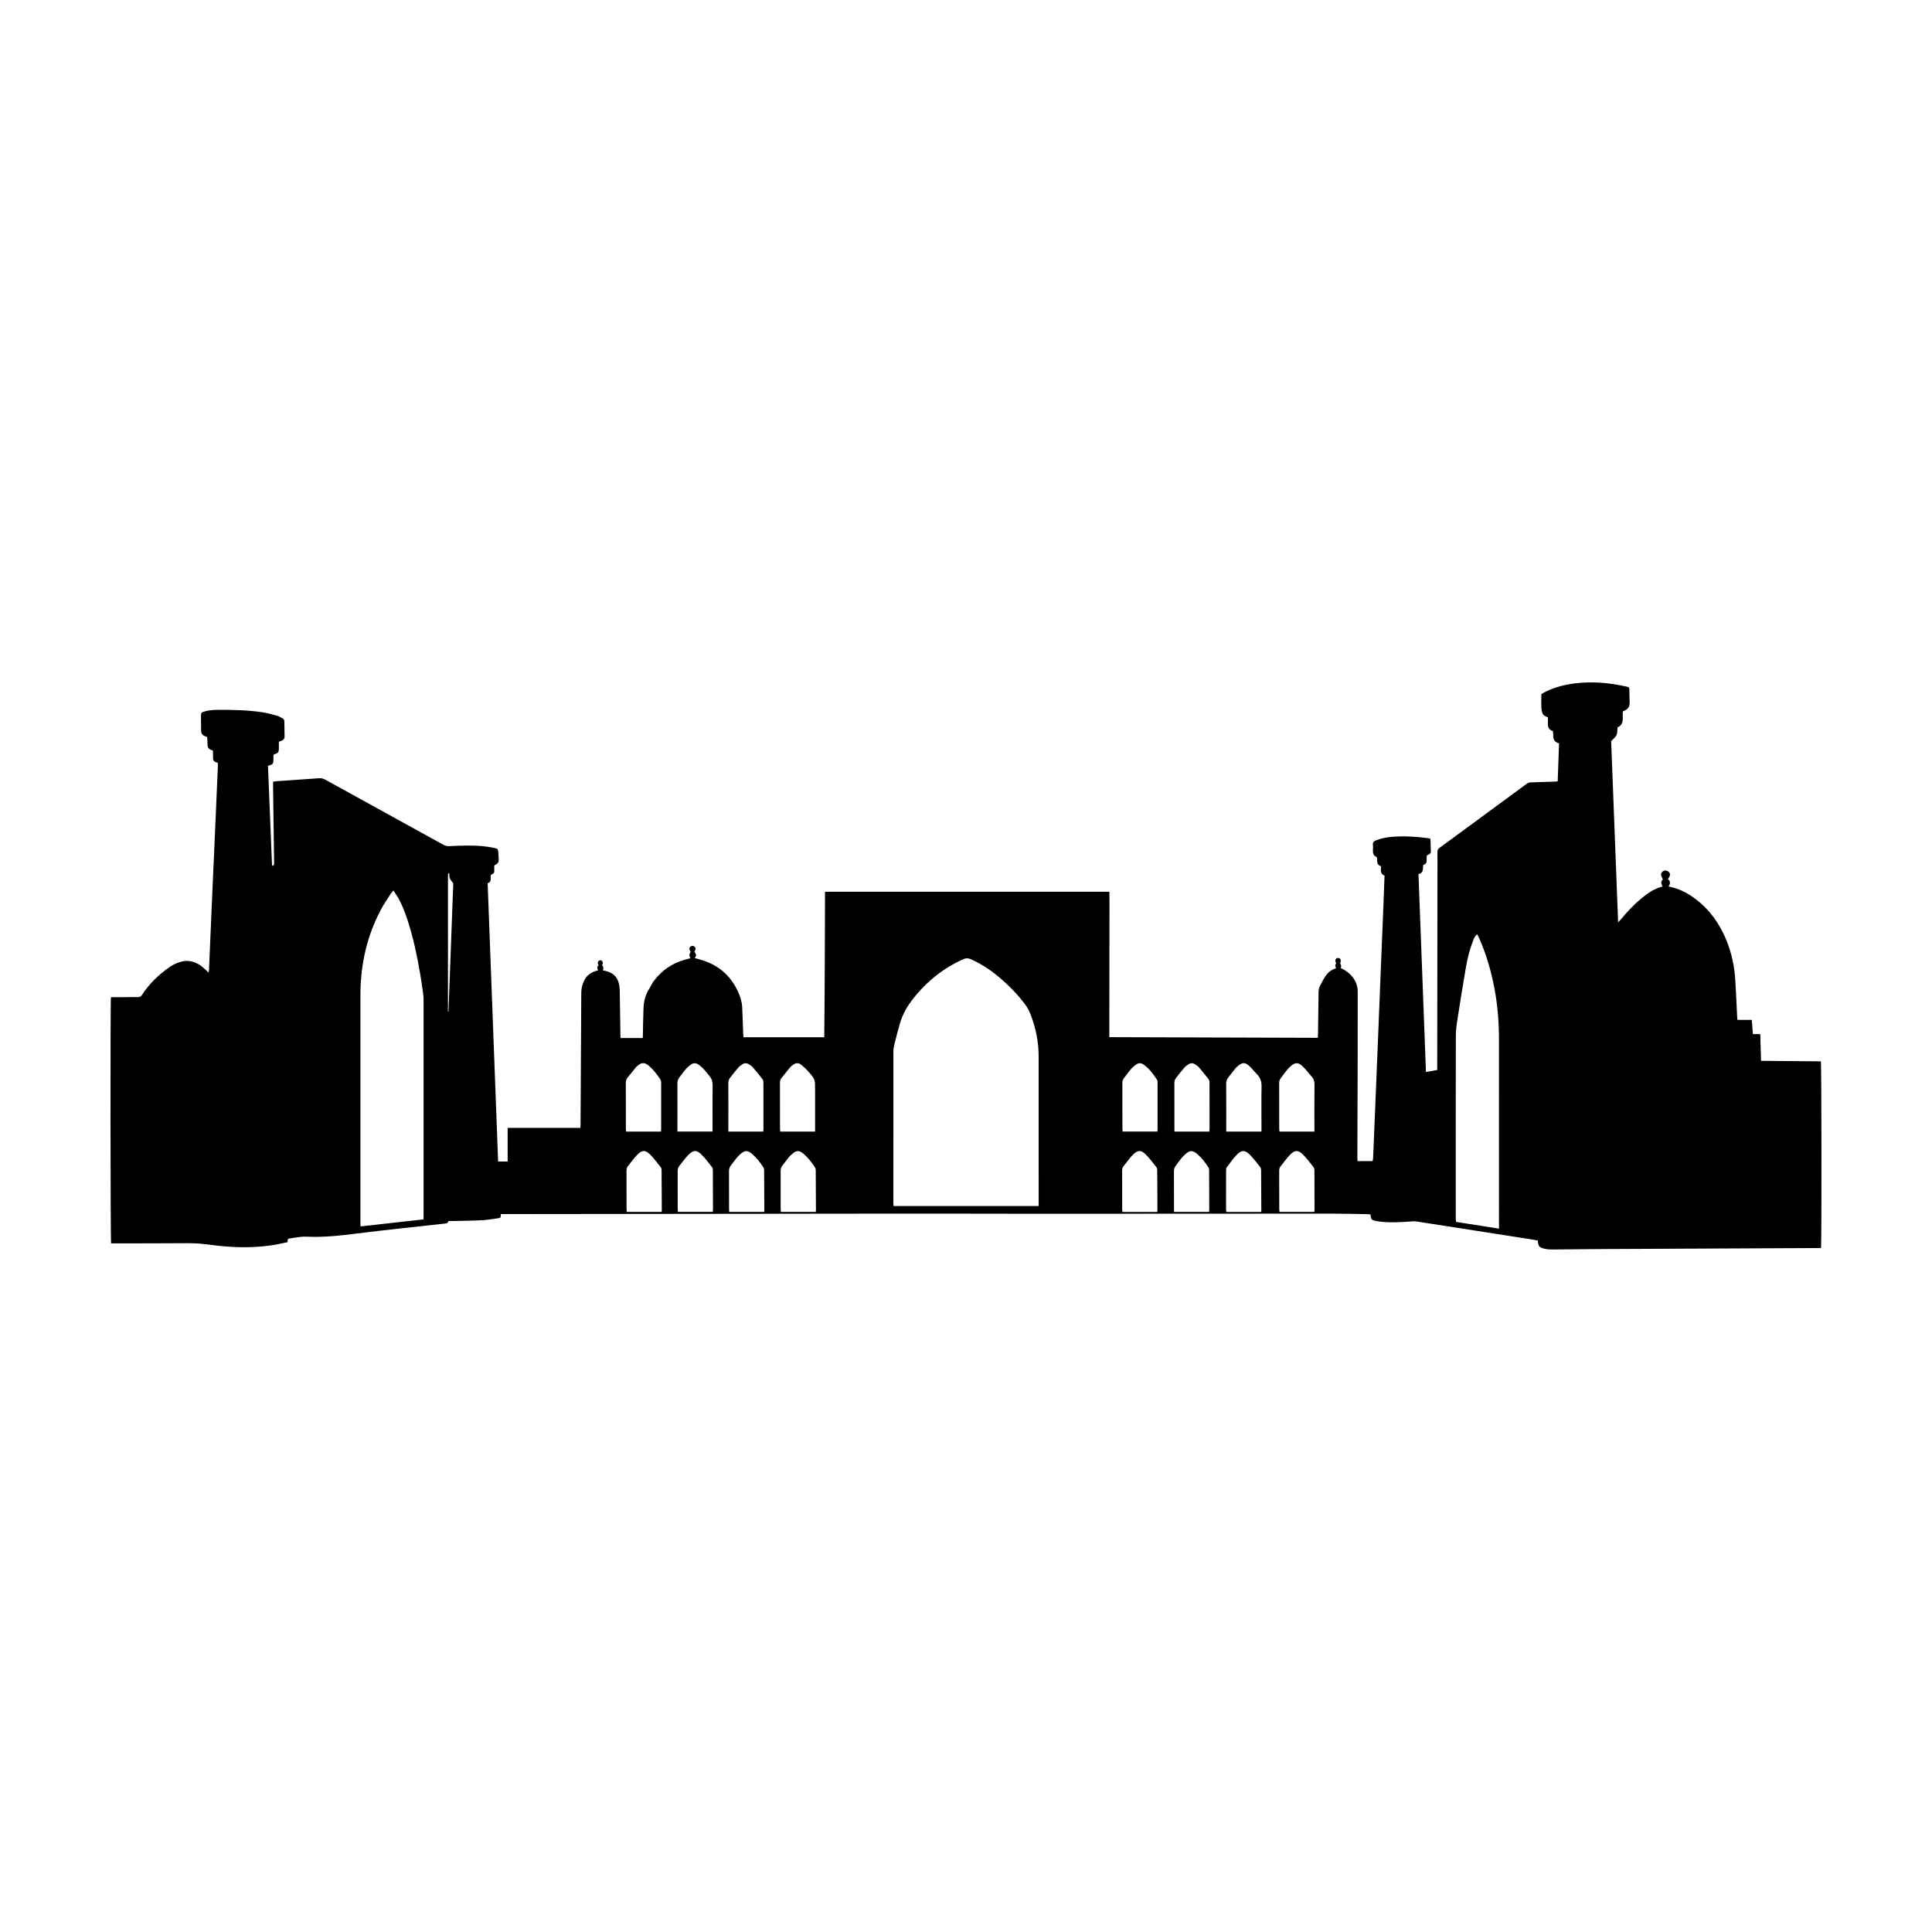 <?xml version="1.0" encoding="UTF-8"?>
<!-- Uploaded to: ICON Repo, www.svgrepo.com, Generator: ICON Repo Mixer Tools -->
<svg fill="#000000" width="800px" height="800px" version="1.1" viewBox="144 144 512 512" xmlns="http://www.w3.org/2000/svg">
 <path d="m626.55 425.27c-5.254-0.047-10.516-0.09-15.855-0.137-0.07-2.387-0.137-4.684-0.207-7.078h-1.949c-0.102-1.301-0.203-2.484-0.301-3.777h-3.809c-0.031-0.406-0.059-0.707-0.074-1.004-0.152-3.078-0.289-6.168-0.465-9.246-0.211-3.738-0.945-7.367-2.371-10.844-1.789-4.394-4.457-8.137-8.273-11.004-1.914-1.438-3.988-2.543-6.344-3.09-0.223-0.051-0.434-0.105-0.727-0.18 0.551-0.754 0.504-1.402-0.16-1.941 0.672-0.918 0.711-1.441 0.188-1.934-0.441-0.418-1.211-0.457-1.637-0.031-0.195 0.203-0.422 0.535-0.387 0.766 0.066 0.438 0.312 0.848 0.5 1.309-0.66 0.52-0.441 1.188-0.07 1.879-2.18 0.492-3.891 1.699-5.516 3.043-2.07 1.703-3.891 3.652-5.602 5.703-0.176 0.211-0.371 0.402-0.672 0.719-0.625-16.223-1.246-32.238-1.848-48.008 0.59-0.645 1.176-1.055 1.414-1.613 0.262-0.594 0.203-1.328 0.289-2.055 1.098-0.438 1.406-1.379 1.375-2.519-0.016-0.562 0-1.129 0-1.672 0.191-0.098 0.324-0.172 0.465-0.227 0.957-0.422 1.406-1.137 1.352-2.207-0.059-1.078-0.035-2.156-0.07-3.238-0.031-0.762-0.055-0.766-0.801-0.938-4.449-1.012-8.941-1.395-13.488-0.863-2.691 0.316-5.305 0.973-7.758 2.156-0.453 0.223-0.887 0.48-1.281 0.699 0 1.293-0.047 2.5 0.02 3.688 0.031 0.578 0.152 1.219 0.449 1.691 0.23 0.371 0.789 0.535 1.281 0.828 0 0.406 0.023 0.918-0.004 1.414-0.074 1.031 0.176 1.855 1.301 2.16 0.047 0.406 0.117 0.762 0.109 1.117-0.02 1.066 0.316 1.891 1.543 2.133-0.121 3.394-0.246 6.734-0.363 10.105-0.324 0.023-0.527 0.051-0.734 0.055-2.102 0.07-4.195 0.145-6.297 0.203-0.434 0.012-0.801 0.102-1.16 0.367-7.699 5.672-15.41 11.34-23.121 16.992-0.414 0.297-0.562 0.621-0.559 1.117 0.023 2.012 0.012 4.019 0.004 6.031-0.02 16.883-0.035 33.762-0.055 50.645v1.082c-1.039 0.18-1.977 0.344-2.988 0.523-0.664-17.543-1.328-34.969-1.984-52.457 1.41-0.258 1.133-1.422 1.254-2.402 1.438-0.414 0.68-1.664 0.988-2.551 0.168-0.082 0.359-0.16 0.539-0.25 0.332-0.16 0.504-0.438 0.5-0.797-0.031-1.102-0.074-2.211-0.109-3.336-0.238-0.066-0.434-0.145-0.637-0.176-3.094-0.406-6.203-0.613-9.332-0.371-1.527 0.117-3.031 0.379-4.469 0.953-0.555 0.223-0.906 0.52-0.805 1.195 0.059 0.414 0.035 0.84 0.004 1.258-0.066 0.906 0.121 1.672 1.047 2.012 0.109 1.906 0.109 1.906 1.109 2.457-0.02 0.906-0.336 1.969 0.918 2.414-0.09 2.457-0.176 4.856-0.273 7.25-0.289 7.07-0.574 14.141-0.863 21.211-0.195 4.793-0.383 9.582-0.574 14.379-0.293 7.012-0.57 14.02-0.863 21.035-0.145 3.652-0.309 7.305-0.457 10.965-0.016 0.258-0.07 0.516-0.109 0.82h-4.027c-0.016-0.301-0.039-0.57-0.039-0.832 0.004-2.336 0.02-4.68 0.023-7.019 0.035-12.352 0.098-24.707 0.07-37.059-0.004-2.484-1.355-4.348-3.41-5.688-0.363-0.238-0.812-0.418-1.062-0.523 0.098-0.492 0.172-0.801-0.188-1.238 0.074-0.188 0.105-0.203 0.137-0.48 0.047-0.434 0.047-0.711-0.316-0.902-0.203-0.105-0.535-0.105-0.734-0.004-0.344 0.242-0.395 0.465-0.324 0.836 0.059 0.152 0.07 0.195 0.195 0.559-0.465 0.457-0.156 0.832-0.035 1.223-1.43 0.562-2.09 1.039-2.906 2.273-0.508 0.77-0.918 1.605-1.352 2.422-0.281 0.539-0.371 1.117-0.379 1.738-0.035 3.656-0.098 7.309-0.145 10.973-0.004 0.316-0.035 0.641-0.059 1.055-18.43-0.059-36.797-0.117-55.246-0.176v-3.598-3.508c0.004-1.168 0.004-2.336 0.012-3.508 0-1.168 0-2.336 0.004-3.508 0-1.168 0.004-2.336 0.004-3.508 0-1.145 0-2.281 0.004-3.422 0-1.168 0-2.336 0.004-3.508 0.004-1.168 0.004-2.336 0.004-3.508 0.004-1.168 0.004-2.336 0.004-3.508 0.004-1.168 0.004-2.336 0.004-3.508 0-1.16-0.004-2.312-0.012-3.449h-75.371c-0.047 12.887-0.055 25.723-0.203 38.566h-21.41c-0.023-0.301-0.055-0.539-0.059-0.777-0.09-2.336-0.172-4.676-0.266-7.012-0.02-0.449-0.066-0.898-0.152-1.34-0.277-1.449-0.82-2.781-1.535-4.09-2.117-3.856-5.332-6.227-9.512-7.387-0.449-0.121-0.898-0.258-1.367-0.387 0.414-0.672 0.492-0.82-0.105-1.684 0.402-0.695 0.406-1.027 0.02-1.352-0.301-0.25-0.777-0.25-1.078 0.004-0.395 0.332-0.371 0.691 0.047 1.375-0.121 0.297-0.312 0.562-0.324 0.84-0.012 0.266 0.16 0.539 0.246 0.812-0.059 0.039-0.105 0.086-0.16 0.102-0.402 0.109-0.812 0.211-1.215 0.324-3.445 0.945-6.242 2.867-8.359 5.738-0.473 0.645-0.789 1.406-1.219 2.09-0.961 1.543-1.379 3.246-1.449 5.027-0.098 2.367-0.117 4.731-0.168 7.106-0.004 0.289-0.023 0.57-0.035 0.816h-5.875c-0.016-0.348-0.039-0.609-0.047-0.875-0.055-3.84-0.105-7.68-0.172-11.516-0.012-0.594-0.051-1.199-0.168-1.785-0.387-1.918-1.547-3.129-3.473-3.578-0.289-0.066-0.574-0.125-0.84-0.188 0.082-0.238 0.16-0.211 0.105-0.734-0.035-0.352-0.145-0.465-0.332-0.645 0.191-0.262 0.18-0.195 0.223-0.574 0.016-0.152-0.152-0.535-0.332-0.641-0.188-0.105-0.559-0.074-0.73 0.051-0.172 0.125-0.262 0.336-0.273 0.578-0.004 0.176-0.039 0.348 0.281 0.609-0.402 0.16-0.352 0.574-0.395 0.57-0.02 0.188-0.02 0.328 0.195 0.785-2.207 0.551-3.367 1.516-4.098 3.734-0.223 0.672-0.352 1.402-0.359 2.106-0.082 11.633-0.125 23.266-0.191 34.902 0 0.297-0.023 0.586-0.047 1.004h-19.277v8.922h-2.523c-0.926-24.598-1.848-49.148-2.777-73.758 1.223-0.363 0.625-1.441 0.863-2.207 0.902-0.453 0.906-0.473 0.891-1.438-0.012-0.359 0-0.715 0-1.062 1.117-0.574 1.266-0.863 1.152-2.141-0.035-0.387-0.059-0.777-0.074-1.164-0.055-1.004-0.07-1.109-1.082-1.336-1.047-0.23-2.121-0.383-3.188-0.48-2.906-0.25-5.812-0.137-8.723 0.004-0.594 0.031-1.098-0.102-1.617-0.387-10.418-5.754-20.844-11.488-31.262-17.234-0.523-0.289-1.023-0.418-1.621-0.371-3.738 0.273-7.473 0.516-11.215 0.777-0.316 0.02-0.629 0.086-0.992 0.137v1.238c0.09 6.625 0.176 13.25 0.273 19.875 0 0.273 0.035 0.543-0.016 0.805-0.023 0.137-0.195 0.246-0.301 0.371-0.074-0.023-0.152-0.055-0.227-0.082-0.359-8.82-0.715-17.637-1.078-26.434 1.289-0.297 1.449-0.492 1.449-1.664v-1.238c0.133-0.059 0.207-0.105 0.289-0.137 1.02-0.348 1.152-0.535 1.152-1.621v-1.703c0.309-0.109 0.562-0.188 0.812-0.297 0.441-0.211 0.707-0.551 0.699-1.059-0.02-1.352-0.047-2.699-0.055-4.047 0-0.344-0.137-0.586-0.418-0.742-0.473-0.258-0.934-0.574-1.441-0.719-1.234-0.352-2.481-0.711-3.75-0.906-4.039-0.641-8.121-0.699-12.195-0.68-0.719 0-1.441 0.066-2.152 0.16-0.527 0.074-1.055 0.223-1.566 0.383-0.328 0.105-0.57 0.328-0.562 0.727 0.012 1.441-0.016 2.883 0.023 4.316 0.02 0.676 0.387 1.184 1.066 1.41 0.172 0.055 0.328 0.121 0.492 0.188 0.031 0.152 0.07 0.266 0.074 0.383 0.031 0.535 0.074 1.078 0.07 1.617 0 0.754 0.312 1.258 1.059 1.465 0.133 0.039 0.258 0.121 0.387 0.188v1.48c0 1.219 0.09 1.344 1.285 1.75 0 0.312 0.012 0.645 0 0.969-0.195 4.609-0.387 9.227-0.59 13.836-0.328 7.461-0.672 14.918-0.996 22.379-0.262 5.961-0.508 11.922-0.766 17.879-0.004 0.152-0.066 0.297-0.109 0.492-0.641-0.586-1.184-1.145-1.789-1.617-2.031-1.59-4.273-1.895-6.664-0.859-0.684 0.297-1.359 0.648-1.965 1.078-2.848 2.004-5.316 4.394-7.219 7.316-0.293 0.449-0.59 0.586-1.082 0.586-2.102-0.012-4.195 0.016-6.297 0.023-0.293 0.004-0.586 0.004-0.855 0.004-0.184 1.102-0.137 64.523 0.043 65.242h0.957c6.387-0.016 12.777 0.004 19.164-0.051 2.168-0.02 4.301 0.16 6.445 0.453 5.309 0.715 10.637 0.875 15.957 0.109 1.414-0.203 2.812-0.543 4.195-0.816 0.07-0.383 0.117-0.641 0.168-0.91 1.691-0.273 3.324-0.641 5.023-0.559 4.516 0.207 8.977-0.301 13.441-0.867 3.719-0.473 7.441-0.883 11.164-1.305 3.988-0.449 7.981-0.875 11.977-1.309 0.43-0.047 0.832-0.105 0.883-0.66 0.273 0 0.484 0.004 0.691 0 2.793-0.07 5.578-0.09 8.363-0.23 1.461-0.082 2.91-0.352 4.363-0.551 0.168-0.023 0.316-0.152 0.449-0.215 0.016-0.301 0.023-0.555 0.047-0.855h0.957c34.66-0.039 69.328-0.098 103.99-0.117 13.074-0.016 26.148 0.035 39.223 0.039 15 0 29.988-0.016 44.98-0.023 10.531-0.004 21.055-0.023 31.578-0.012 2.938 0 5.875 0.09 8.812 0.137 0.316 0.004 0.629 0.051 0.922 0.074 0.133 1.344 0.246 1.473 1.496 1.734 0.414 0.086 0.832 0.141 1.246 0.188 2.82 0.316 5.633 0.098 8.445-0.09 0.324-0.023 0.66-0.023 0.977 0.023 3.875 0.598 7.758 1.211 11.637 1.812 5.918 0.922 11.84 1.84 17.758 2.766 0.938 0.145 1.879 0.312 2.801 0.465 0.051 1.465 0.324 1.844 1.703 2.176 0.629 0.152 1.305 0.223 1.961 0.215 4.613-0.031 9.23-0.105 13.852-0.121 18.832-0.098 37.664-0.176 56.492-0.266h1.031c0.176-1.012 0.152-48.766-0.043-49.484zm-370.31 41.875c-5.613 0.629-11.113 1.246-16.691 1.867-0.016-0.348-0.039-0.645-0.039-0.934-0.004-20.152-0.012-40.305 0.004-60.457 0.012-7.949 1.691-15.523 5.441-22.582 0.77-1.449 1.723-2.801 2.609-4.191 0.176-0.273 0.398-0.508 0.691-0.863 0.438 0.672 0.836 1.223 1.176 1.809 1.176 2.035 1.996 4.223 2.707 6.453 1.457 4.574 2.438 9.266 3.238 13.996 0.297 1.742 0.535 3.492 0.785 5.246 0.055 0.383 0.09 0.777 0.09 1.16 0.004 19.164 0 38.324 0 57.484-0.012 0.305-0.012 0.602-0.012 1.012zm6.609-55.031c-0.047-0.004-0.09-0.016-0.133-0.02 0-12.168 0-24.336 0.004-36.5 0-0.047 0.133-0.09 0.316-0.215 0.059 0.535 0.016 1.012 0.18 1.422 0.172 0.418 0.527 0.766 0.906 1.281-0.418 11.215-0.84 22.625-1.273 34.031zm47.012 30.996c-0.004-4.051 0-8.098-0.012-12.141 0-0.508 0.098-0.941 0.418-1.336 0.754-0.926 1.5-1.859 2.258-2.793 0.09-0.117 0.211-0.211 0.324-0.316 1.18-1.031 1.949-1.055 3.16-0.035 1.203 1.02 2.125 2.273 2.992 3.57 0.137 0.207 0.207 0.504 0.211 0.754 0.012 4.223 0.004 8.449 0 12.676 0 0.09-0.023 0.176-0.059 0.395h-9.234c-0.023-0.254-0.059-0.516-0.059-0.773zm9.457 22.051h-9.215c-0.02-0.289-0.059-0.539-0.059-0.797 0-3.356 0-6.711-0.012-10.066 0-0.469 0.07-0.887 0.371-1.254 0.836-1.02 1.582-2.117 2.504-3.043 1.246-1.273 2.133-1.293 3.387-0.039 1.027 1.039 1.898 2.227 2.816 3.371 0.152 0.191 0.211 0.5 0.215 0.754 0.031 3.562 0.047 7.129 0.059 10.695 0.004 0.113-0.031 0.219-0.066 0.379zm4.203-34.098c0-0.535 0.109-0.992 0.434-1.414 0.492-0.641 0.945-1.316 1.465-1.934 0.379-0.457 0.805-0.891 1.258-1.273 1.043-0.887 1.742-0.902 2.801-0.055 0.465 0.371 0.891 0.801 1.289 1.246 0.438 0.492 0.816 1.039 1.25 1.535 0.625 0.711 0.84 1.496 0.836 2.457-0.051 3.742-0.02 7.488-0.02 11.23v1.012h-9.305v-0.855c0.004-3.977 0.016-7.965-0.008-11.949zm9.363 34.09h-9.246c-0.016-0.328-0.039-0.594-0.039-0.863 0-3.293 0.012-6.594-0.012-9.891 0-0.535 0.105-0.996 0.441-1.41 0.789-0.973 1.512-2.016 2.383-2.918 1.328-1.371 2.238-1.379 3.586-0.012 0.984 0.992 1.82 2.144 2.691 3.246 0.152 0.191 0.223 0.492 0.227 0.746 0.02 3.562 0.023 7.129 0.031 10.695-0.004 0.121-0.039 0.238-0.062 0.406zm4.129-34.062c0-0.574 0.125-1.059 0.48-1.496 0.73-0.906 1.445-1.832 2.207-2.715 0.293-0.332 0.676-0.59 1.043-0.836 0.551-0.363 1.145-0.367 1.691-0.02 0.379 0.242 0.777 0.488 1.062 0.82 0.883 1.012 1.727 2.062 2.559 3.125 0.168 0.211 0.258 0.543 0.258 0.828 0.012 4.223 0.012 8.449 0.004 12.676 0 0.117-0.039 0.227-0.07 0.406h-9.227v-0.926c0.004-3.961 0.02-7.914-0.008-11.863zm9.477 34.07h-9.246c-0.016-0.332-0.039-0.625-0.039-0.922 0-3.289 0.012-6.59-0.012-9.883 0-0.535 0.109-0.992 0.438-1.414 0.539-0.684 1.031-1.391 1.582-2.07 0.301-0.367 0.645-0.711 1.008-1.023 1.211-1.055 1.918-1.059 3.144 0 1.168 1.004 2.09 2.223 2.934 3.508 0.137 0.207 0.203 0.5 0.203 0.754 0.031 3.562 0.039 7.129 0.055 10.695 0 0.09-0.031 0.176-0.066 0.355zm4.219-21.996c-0.004-4.074 0-8.148-0.012-12.223 0-0.438 0.074-0.82 0.352-1.168 0.766-0.953 1.508-1.93 2.297-2.867 0.266-0.316 0.625-0.562 0.961-0.805 0.629-0.441 1.328-0.48 1.926 0 0.715 0.574 1.414 1.199 2.019 1.895 1.773 2.051 1.754 2.066 1.754 4.734v10.066 1.082h-9.23c-0.027-0.254-0.066-0.48-0.066-0.715zm9.461 21.996h-9.238c-0.016-0.332-0.047-0.625-0.047-0.918-0.004-3.293 0.012-6.594-0.012-9.891 0-0.527 0.105-0.988 0.438-1.41 0.535-0.684 1.039-1.395 1.578-2.07 0.301-0.367 0.645-0.715 1.004-1.027 1.211-1.047 1.926-1.059 3.148-0.004 1.168 1.008 2.09 2.227 2.934 3.508 0.141 0.207 0.203 0.504 0.203 0.754 0.031 3.566 0.039 7.129 0.055 10.695 0 0.098-0.027 0.18-0.062 0.363zm59.086-2.664v1.109h-38.438c-0.02-0.238-0.066-0.465-0.066-0.695-0.004-13.461-0.004-26.922 0.004-40.387 0-0.504 0.082-1.02 0.203-1.508 0.488-1.949 0.977-3.894 1.535-5.812 0.699-2.422 1.941-4.551 3.496-6.539 3.582-4.566 7.984-8.074 13.281-10.473 0.695-0.312 1.273-0.301 1.953-0.012 3.176 1.375 5.945 3.344 8.516 5.621 2.141 1.891 4.106 3.953 5.828 6.227 0.711 0.941 1.27 2.039 1.684 3.152 1.266 3.449 2.004 7.019 2 10.715 0.004 12.883 0.004 25.738 0.004 38.602zm31.41 2.68h-9.199c-0.023-0.258-0.074-0.484-0.074-0.711-0.004-3.414 0-6.828-0.016-10.246 0-0.438 0.09-0.82 0.367-1.164 0.812-0.992 1.547-2.07 2.434-2.988 1.309-1.352 2.215-1.375 3.523-0.055 1.004 1.008 1.855 2.18 2.75 3.305 0.152 0.191 0.223 0.492 0.227 0.746 0.031 3.566 0.047 7.129 0.059 10.691 0.004 0.125-0.035 0.234-0.07 0.422zm0.109-21.699c0 0.109-0.039 0.227-0.07 0.395h-9.199c-0.023-0.301-0.055-0.559-0.055-0.82-0.004-3.988 0-7.977-0.012-11.961 0-0.504 0.086-0.941 0.398-1.344 0.586-0.75 1.133-1.547 1.75-2.277 0.379-0.457 0.832-0.871 1.309-1.23 0.828-0.629 1.457-0.641 2.301-0.031 1.449 1.062 2.481 2.504 3.461 3.981 0.105 0.156 0.109 0.402 0.117 0.605v12.684zm13.633 21.684h-9.285v-0.812c0-3.332 0.004-6.656-0.012-9.977-0.004-0.508 0.102-0.941 0.406-1.34 0.473-0.621 0.906-1.27 1.391-1.875 0.352-0.438 0.746-0.855 1.168-1.238 1.246-1.137 2-1.148 3.281-0.031 1.145 0.992 2.035 2.195 2.867 3.445 0.137 0.211 0.207 0.504 0.207 0.75 0.023 3.535 0.023 7.074 0.035 10.617 0.008 0.141-0.031 0.281-0.059 0.461zm0.055-21.285h-9.227v-0.922c0-3.953 0.012-7.91-0.012-11.863-0.004-0.57 0.121-1.059 0.48-1.492 0.734-0.91 1.441-1.832 2.207-2.715 0.289-0.336 0.676-0.594 1.043-0.84 0.543-0.363 1.145-0.367 1.699-0.02 0.371 0.242 0.77 0.488 1.062 0.816 0.883 1.02 1.727 2.066 2.555 3.125 0.168 0.215 0.262 0.551 0.266 0.828 0.012 4.227 0.004 8.449 0.004 12.676 0 0.105-0.043 0.219-0.078 0.406zm18.934-14.125c0.551-0.711 1.062-1.445 1.629-2.152 0.297-0.367 0.641-0.715 0.996-1.027 1.199-1.059 1.996-1.113 3.144-0.023 0.906 0.855 1.668 1.875 2.5 2.816 0.523 0.59 0.695 1.258 0.684 2.055-0.031 3.809-0.016 7.617-0.016 11.426v1.027h-9.27c-0.023-0.301-0.055-0.555-0.055-0.816-0.004-3.984 0.004-7.977-0.012-11.961 0-0.504 0.094-0.941 0.398-1.344zm-5.215 35.426h-9.164c-0.035-0.203-0.098-0.398-0.098-0.59-0.004-3.477-0.004-6.953 0.004-10.43 0-0.289 0.047-0.629 0.207-0.84 0.84-1.125 1.656-2.281 2.625-3.285 1.266-1.32 2.172-1.324 3.457-0.035 1.008 1.012 1.859 2.18 2.754 3.301 0.152 0.191 0.242 0.492 0.242 0.742 0.031 3.598 0.047 7.195 0.055 10.785 0 0.09-0.035 0.172-0.082 0.352zm0.121-22.398v1.094h-9.332v-0.938c0-3.926 0.012-7.859-0.016-11.785 0-0.57 0.117-1.055 0.469-1.5 0.629-0.797 1.234-1.617 1.879-2.414 0.262-0.316 0.586-0.598 0.91-0.863 1.027-0.816 1.738-0.863 2.731 0.016 0.82 0.73 1.516 1.605 2.273 2.414 0.852 0.902 1.137 1.93 1.109 3.184-0.074 3.598-0.023 7.195-0.023 10.793zm14 22.383h-9.219c-0.023-0.258-0.07-0.484-0.07-0.715-0.004-3.387 0.004-6.769-0.012-10.156-0.004-0.441 0.074-0.828 0.348-1.168 0.848-1.047 1.617-2.16 2.555-3.125 1.246-1.273 2.137-1.293 3.391-0.039 1.031 1.027 1.906 2.223 2.816 3.367 0.152 0.191 0.215 0.504 0.223 0.75 0.02 3.531 0.023 7.07 0.031 10.605-0.004 0.148-0.035 0.289-0.062 0.48zm48.945 3.184v1.258c-3.859-0.609-7.602-1.199-11.395-1.793-0.023-0.316-0.059-0.578-0.059-0.836-0.004-16.219-0.016-32.434 0.02-48.648 0.004-1.602 0.281-3.219 0.523-4.816 0.684-4.379 1.375-8.75 2.141-13.121 0.402-2.328 0.957-4.637 1.809-6.852 0.266-0.691 0.504-1.406 1.199-1.965 0.203 0.414 0.395 0.777 0.555 1.152 1.844 4.18 3.102 8.551 3.969 13.027 0.883 4.57 1.238 9.195 1.234 13.852 0 16.254 0.004 32.5 0.004 48.742z"/>
</svg>